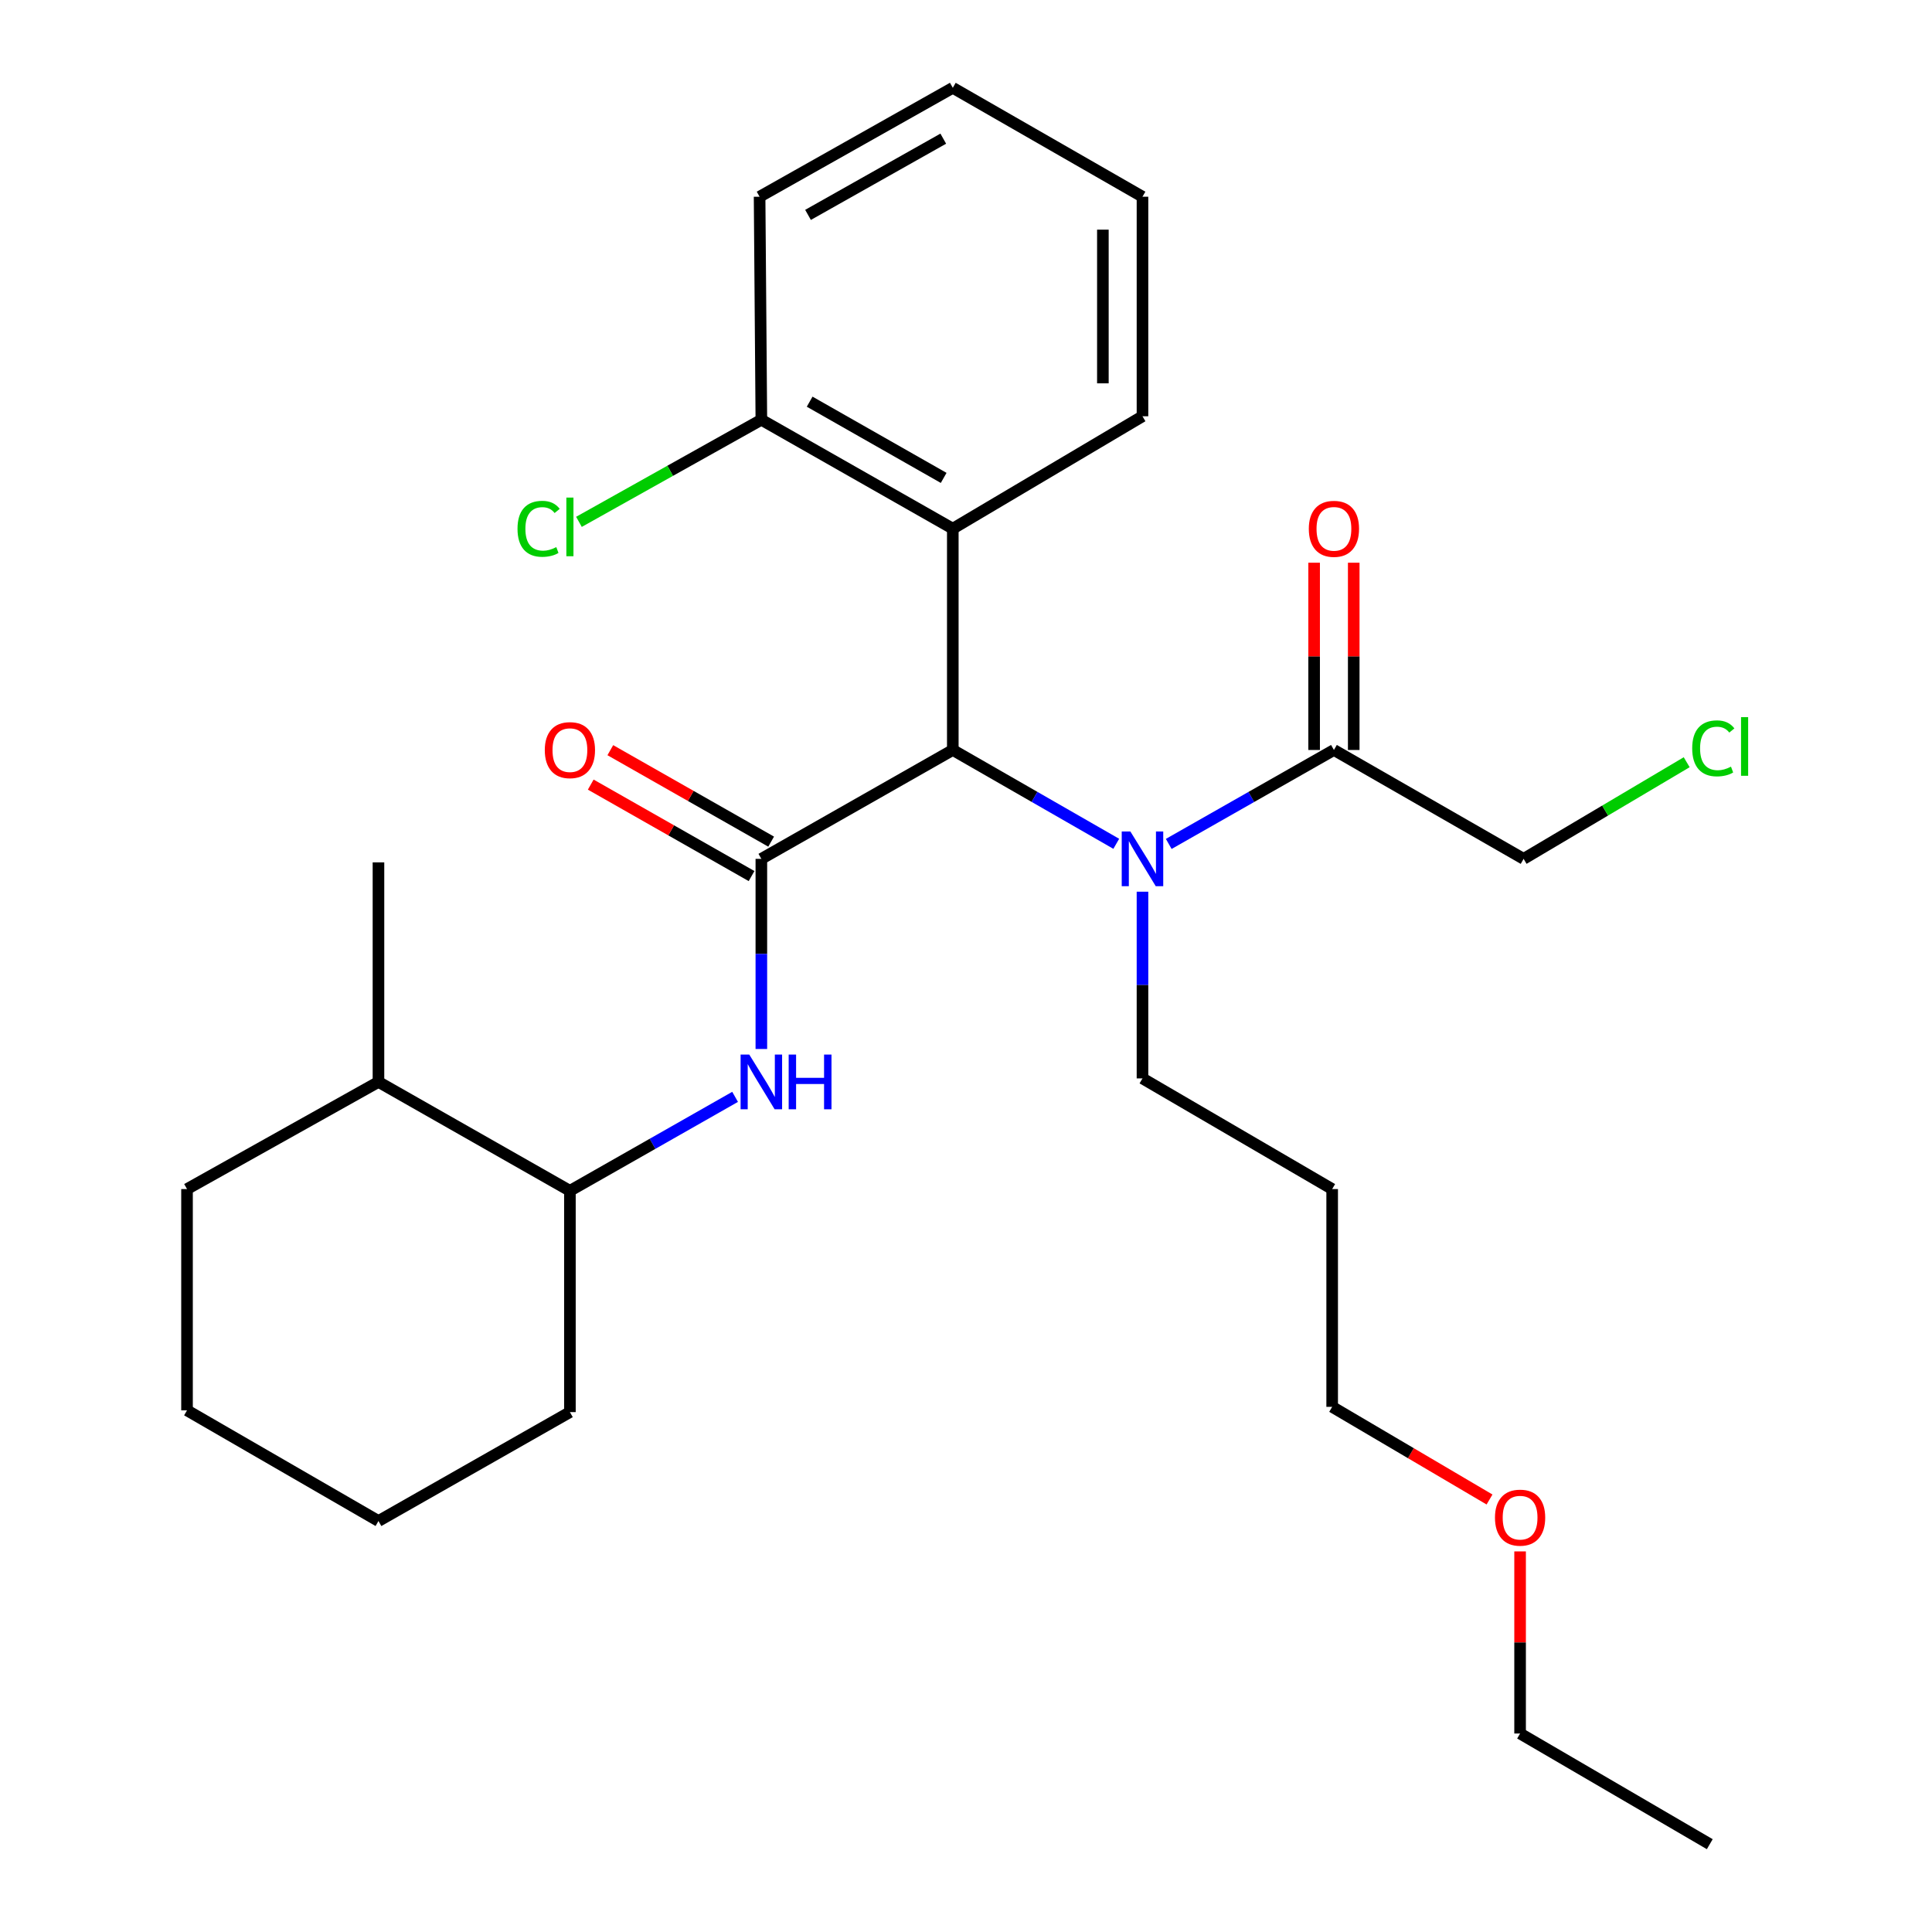 <?xml version='1.0' encoding='iso-8859-1'?>
<svg version='1.1' baseProfile='full'
              xmlns='http://www.w3.org/2000/svg'
                      xmlns:rdkit='http://www.rdkit.org/xml'
                      xmlns:xlink='http://www.w3.org/1999/xlink'
                  xml:space='preserve'
width='1000px' height='1000px' viewBox='0 0 1000 1000'>
<!-- END OF HEADER -->
<rect style='opacity:1.0;fill:#FFFFFF;stroke:none' width='1000' height='1000' x='0' y='0'> </rect>
<path class='bond-0' d='M 394.075,444.543 L 493.167,388.186' style='fill:none;fill-rule:evenodd;stroke:#000000;stroke-width:6px;stroke-linecap:butt;stroke-linejoin:miter;stroke-opacity:1' />
<path class='bond-1' d='M 394.075,444.543 L 394.075,493.749' style='fill:none;fill-rule:evenodd;stroke:#000000;stroke-width:6px;stroke-linecap:butt;stroke-linejoin:miter;stroke-opacity:1' />
<path class='bond-1' d='M 394.075,493.749 L 394.075,542.955' style='fill:none;fill-rule:evenodd;stroke:#0000FF;stroke-width:6px;stroke-linecap:butt;stroke-linejoin:miter;stroke-opacity:1' />
<path class='bond-2' d='M 399.143,435.632 L 357.522,411.961' style='fill:none;fill-rule:evenodd;stroke:#000000;stroke-width:6px;stroke-linecap:butt;stroke-linejoin:miter;stroke-opacity:1' />
<path class='bond-2' d='M 357.522,411.961 L 315.901,388.29' style='fill:none;fill-rule:evenodd;stroke:#FF0000;stroke-width:6px;stroke-linecap:butt;stroke-linejoin:miter;stroke-opacity:1' />
<path class='bond-2' d='M 389.007,453.453 L 347.387,429.782' style='fill:none;fill-rule:evenodd;stroke:#000000;stroke-width:6px;stroke-linecap:butt;stroke-linejoin:miter;stroke-opacity:1' />
<path class='bond-2' d='M 347.387,429.782 L 305.766,406.111' style='fill:none;fill-rule:evenodd;stroke:#FF0000;stroke-width:6px;stroke-linecap:butt;stroke-linejoin:miter;stroke-opacity:1' />
<path class='bond-3' d='M 493.167,388.186 L 535.472,412.47' style='fill:none;fill-rule:evenodd;stroke:#000000;stroke-width:6px;stroke-linecap:butt;stroke-linejoin:miter;stroke-opacity:1' />
<path class='bond-3' d='M 535.472,412.47 L 577.777,436.753' style='fill:none;fill-rule:evenodd;stroke:#0000FF;stroke-width:6px;stroke-linecap:butt;stroke-linejoin:miter;stroke-opacity:1' />
<path class='bond-4' d='M 493.167,388.186 L 493.167,273.638' style='fill:none;fill-rule:evenodd;stroke:#000000;stroke-width:6px;stroke-linecap:butt;stroke-linejoin:miter;stroke-opacity:1' />
<path class='bond-5' d='M 604.937,436.814 L 647.688,412.5' style='fill:none;fill-rule:evenodd;stroke:#0000FF;stroke-width:6px;stroke-linecap:butt;stroke-linejoin:miter;stroke-opacity:1' />
<path class='bond-5' d='M 647.688,412.5 L 690.439,388.186' style='fill:none;fill-rule:evenodd;stroke:#000000;stroke-width:6px;stroke-linecap:butt;stroke-linejoin:miter;stroke-opacity:1' />
<path class='bond-6' d='M 591.347,461.544 L 591.347,509.862' style='fill:none;fill-rule:evenodd;stroke:#0000FF;stroke-width:6px;stroke-linecap:butt;stroke-linejoin:miter;stroke-opacity:1' />
<path class='bond-6' d='M 591.347,509.862 L 591.347,558.179' style='fill:none;fill-rule:evenodd;stroke:#000000;stroke-width:6px;stroke-linecap:butt;stroke-linejoin:miter;stroke-opacity:1' />
<path class='bond-7' d='M 493.167,273.638 L 394.075,217.27' style='fill:none;fill-rule:evenodd;stroke:#000000;stroke-width:6px;stroke-linecap:butt;stroke-linejoin:miter;stroke-opacity:1' />
<path class='bond-7' d='M 488.44,247.363 L 419.076,207.905' style='fill:none;fill-rule:evenodd;stroke:#000000;stroke-width:6px;stroke-linecap:butt;stroke-linejoin:miter;stroke-opacity:1' />
<path class='bond-8' d='M 493.167,273.638 L 591.347,215.459' style='fill:none;fill-rule:evenodd;stroke:#000000;stroke-width:6px;stroke-linecap:butt;stroke-linejoin:miter;stroke-opacity:1' />
<path class='bond-9' d='M 380.485,567.731 L 337.735,592.045' style='fill:none;fill-rule:evenodd;stroke:#0000FF;stroke-width:6px;stroke-linecap:butt;stroke-linejoin:miter;stroke-opacity:1' />
<path class='bond-9' d='M 337.735,592.045 L 294.984,616.359' style='fill:none;fill-rule:evenodd;stroke:#000000;stroke-width:6px;stroke-linecap:butt;stroke-linejoin:miter;stroke-opacity:1' />
<path class='bond-10' d='M 700.69,388.186 L 700.69,339.724' style='fill:none;fill-rule:evenodd;stroke:#000000;stroke-width:6px;stroke-linecap:butt;stroke-linejoin:miter;stroke-opacity:1' />
<path class='bond-10' d='M 700.69,339.724 L 700.69,291.262' style='fill:none;fill-rule:evenodd;stroke:#FF0000;stroke-width:6px;stroke-linecap:butt;stroke-linejoin:miter;stroke-opacity:1' />
<path class='bond-10' d='M 680.188,388.186 L 680.188,339.724' style='fill:none;fill-rule:evenodd;stroke:#000000;stroke-width:6px;stroke-linecap:butt;stroke-linejoin:miter;stroke-opacity:1' />
<path class='bond-10' d='M 680.188,339.724 L 680.188,291.262' style='fill:none;fill-rule:evenodd;stroke:#FF0000;stroke-width:6px;stroke-linecap:butt;stroke-linejoin:miter;stroke-opacity:1' />
<path class='bond-11' d='M 690.439,388.186 L 788.619,444.543' style='fill:none;fill-rule:evenodd;stroke:#000000;stroke-width:6px;stroke-linecap:butt;stroke-linejoin:miter;stroke-opacity:1' />
<path class='bond-12' d='M 294.984,616.359 L 195.892,560.002' style='fill:none;fill-rule:evenodd;stroke:#000000;stroke-width:6px;stroke-linecap:butt;stroke-linejoin:miter;stroke-opacity:1' />
<path class='bond-13' d='M 294.984,616.359 L 294.984,730.906' style='fill:none;fill-rule:evenodd;stroke:#000000;stroke-width:6px;stroke-linecap:butt;stroke-linejoin:miter;stroke-opacity:1' />
<path class='bond-14' d='M 394.075,217.27 L 346.869,243.689' style='fill:none;fill-rule:evenodd;stroke:#000000;stroke-width:6px;stroke-linecap:butt;stroke-linejoin:miter;stroke-opacity:1' />
<path class='bond-14' d='M 346.869,243.689 L 299.663,270.109' style='fill:none;fill-rule:evenodd;stroke:#00CC00;stroke-width:6px;stroke-linecap:butt;stroke-linejoin:miter;stroke-opacity:1' />
<path class='bond-15' d='M 394.075,217.27 L 393.164,101.823' style='fill:none;fill-rule:evenodd;stroke:#000000;stroke-width:6px;stroke-linecap:butt;stroke-linejoin:miter;stroke-opacity:1' />
<path class='bond-16' d='M 195.892,560.002 L 195.892,446.365' style='fill:none;fill-rule:evenodd;stroke:#000000;stroke-width:6px;stroke-linecap:butt;stroke-linejoin:miter;stroke-opacity:1' />
<path class='bond-17' d='M 195.892,560.002 L 96.801,615.459' style='fill:none;fill-rule:evenodd;stroke:#000000;stroke-width:6px;stroke-linecap:butt;stroke-linejoin:miter;stroke-opacity:1' />
<path class='bond-18' d='M 591.347,558.179 L 689.528,615.459' style='fill:none;fill-rule:evenodd;stroke:#000000;stroke-width:6px;stroke-linecap:butt;stroke-linejoin:miter;stroke-opacity:1' />
<path class='bond-19' d='M 788.619,444.543 L 830.823,419.534' style='fill:none;fill-rule:evenodd;stroke:#000000;stroke-width:6px;stroke-linecap:butt;stroke-linejoin:miter;stroke-opacity:1' />
<path class='bond-19' d='M 830.823,419.534 L 873.026,394.525' style='fill:none;fill-rule:evenodd;stroke:#00CC00;stroke-width:6px;stroke-linecap:butt;stroke-linejoin:miter;stroke-opacity:1' />
<path class='bond-20' d='M 591.347,215.459 L 591.347,101.823' style='fill:none;fill-rule:evenodd;stroke:#000000;stroke-width:6px;stroke-linecap:butt;stroke-linejoin:miter;stroke-opacity:1' />
<path class='bond-20' d='M 570.845,198.414 L 570.845,118.868' style='fill:none;fill-rule:evenodd;stroke:#000000;stroke-width:6px;stroke-linecap:butt;stroke-linejoin:miter;stroke-opacity:1' />
<path class='bond-21' d='M 689.528,615.459 L 689.528,728.184' style='fill:none;fill-rule:evenodd;stroke:#000000;stroke-width:6px;stroke-linecap:butt;stroke-linejoin:miter;stroke-opacity:1' />
<path class='bond-22' d='M 770.975,776.137 L 730.251,752.16' style='fill:none;fill-rule:evenodd;stroke:#FF0000;stroke-width:6px;stroke-linecap:butt;stroke-linejoin:miter;stroke-opacity:1' />
<path class='bond-22' d='M 730.251,752.16 L 689.528,728.184' style='fill:none;fill-rule:evenodd;stroke:#000000;stroke-width:6px;stroke-linecap:butt;stroke-linejoin:miter;stroke-opacity:1' />
<path class='bond-23' d='M 786.797,803.007 L 786.797,850.137' style='fill:none;fill-rule:evenodd;stroke:#FF0000;stroke-width:6px;stroke-linecap:butt;stroke-linejoin:miter;stroke-opacity:1' />
<path class='bond-23' d='M 786.797,850.137 L 786.797,897.266' style='fill:none;fill-rule:evenodd;stroke:#000000;stroke-width:6px;stroke-linecap:butt;stroke-linejoin:miter;stroke-opacity:1' />
<path class='bond-24' d='M 294.984,730.906 L 195.892,787.274' style='fill:none;fill-rule:evenodd;stroke:#000000;stroke-width:6px;stroke-linecap:butt;stroke-linejoin:miter;stroke-opacity:1' />
<path class='bond-25' d='M 393.164,101.823 L 493.167,45.455' style='fill:none;fill-rule:evenodd;stroke:#000000;stroke-width:6px;stroke-linecap:butt;stroke-linejoin:miter;stroke-opacity:1' />
<path class='bond-25' d='M 418.231,111.227 L 488.233,71.77' style='fill:none;fill-rule:evenodd;stroke:#000000;stroke-width:6px;stroke-linecap:butt;stroke-linejoin:miter;stroke-opacity:1' />
<path class='bond-26' d='M 96.801,615.459 L 96.801,729.995' style='fill:none;fill-rule:evenodd;stroke:#000000;stroke-width:6px;stroke-linecap:butt;stroke-linejoin:miter;stroke-opacity:1' />
<path class='bond-27' d='M 786.797,897.266 L 884.977,954.545' style='fill:none;fill-rule:evenodd;stroke:#000000;stroke-width:6px;stroke-linecap:butt;stroke-linejoin:miter;stroke-opacity:1' />
<path class='bond-28' d='M 591.347,101.823 L 493.167,45.455' style='fill:none;fill-rule:evenodd;stroke:#000000;stroke-width:6px;stroke-linecap:butt;stroke-linejoin:miter;stroke-opacity:1' />
<path class='bond-29' d='M 195.892,787.274 L 96.801,729.995' style='fill:none;fill-rule:evenodd;stroke:#000000;stroke-width:6px;stroke-linecap:butt;stroke-linejoin:miter;stroke-opacity:1' />
<path  class='atom-2' d='M 585.087 430.383
L 594.367 445.383
Q 595.287 446.863, 596.767 449.543
Q 598.247 452.223, 598.327 452.383
L 598.327 430.383
L 602.087 430.383
L 602.087 458.703
L 598.207 458.703
L 588.247 442.303
Q 587.087 440.383, 585.847 438.183
Q 584.647 435.983, 584.287 435.303
L 584.287 458.703
L 580.607 458.703
L 580.607 430.383
L 585.087 430.383
' fill='#0000FF'/>
<path  class='atom-4' d='M 387.815 545.842
L 397.095 560.842
Q 398.015 562.322, 399.495 565.002
Q 400.975 567.682, 401.055 567.842
L 401.055 545.842
L 404.815 545.842
L 404.815 574.162
L 400.935 574.162
L 390.975 557.762
Q 389.815 555.842, 388.575 553.642
Q 387.375 551.442, 387.015 550.762
L 387.015 574.162
L 383.335 574.162
L 383.335 545.842
L 387.815 545.842
' fill='#0000FF'/>
<path  class='atom-4' d='M 408.215 545.842
L 412.055 545.842
L 412.055 557.882
L 426.535 557.882
L 426.535 545.842
L 430.375 545.842
L 430.375 574.162
L 426.535 574.162
L 426.535 561.082
L 412.055 561.082
L 412.055 574.162
L 408.215 574.162
L 408.215 545.842
' fill='#0000FF'/>
<path  class='atom-7' d='M 281.984 388.266
Q 281.984 381.466, 285.344 377.666
Q 288.704 373.866, 294.984 373.866
Q 301.264 373.866, 304.624 377.666
Q 307.984 381.466, 307.984 388.266
Q 307.984 395.146, 304.584 399.066
Q 301.184 402.946, 294.984 402.946
Q 288.744 402.946, 285.344 399.066
Q 281.984 395.186, 281.984 388.266
M 294.984 399.746
Q 299.304 399.746, 301.624 396.866
Q 303.984 393.946, 303.984 388.266
Q 303.984 382.706, 301.624 379.906
Q 299.304 377.066, 294.984 377.066
Q 290.664 377.066, 288.304 379.866
Q 285.984 382.666, 285.984 388.266
Q 285.984 393.986, 288.304 396.866
Q 290.664 399.746, 294.984 399.746
' fill='#FF0000'/>
<path  class='atom-9' d='M 677.439 273.718
Q 677.439 266.918, 680.799 263.118
Q 684.159 259.318, 690.439 259.318
Q 696.719 259.318, 700.079 263.118
Q 703.439 266.918, 703.439 273.718
Q 703.439 280.598, 700.039 284.518
Q 696.639 288.398, 690.439 288.398
Q 684.199 288.398, 680.799 284.518
Q 677.439 280.638, 677.439 273.718
M 690.439 285.198
Q 694.759 285.198, 697.079 282.318
Q 699.439 279.398, 699.439 273.718
Q 699.439 268.158, 697.079 265.358
Q 694.759 262.518, 690.439 262.518
Q 686.119 262.518, 683.759 265.318
Q 681.439 268.118, 681.439 273.718
Q 681.439 279.438, 683.759 282.318
Q 686.119 285.198, 690.439 285.198
' fill='#FF0000'/>
<path  class='atom-11' d='M 267.864 273.707
Q 267.864 266.667, 271.144 262.987
Q 274.464 259.267, 280.744 259.267
Q 286.584 259.267, 289.704 263.387
L 287.064 265.547
Q 284.784 262.547, 280.744 262.547
Q 276.464 262.547, 274.184 265.427
Q 271.944 268.267, 271.944 273.707
Q 271.944 279.307, 274.264 282.187
Q 276.624 285.067, 281.184 285.067
Q 284.304 285.067, 287.944 283.187
L 289.064 286.187
Q 287.584 287.147, 285.344 287.707
Q 283.104 288.267, 280.624 288.267
Q 274.464 288.267, 271.144 284.507
Q 267.864 280.747, 267.864 273.707
' fill='#00CC00'/>
<path  class='atom-11' d='M 293.144 257.547
L 296.824 257.547
L 296.824 287.907
L 293.144 287.907
L 293.144 257.547
' fill='#00CC00'/>
<path  class='atom-15' d='M 875.879 387.344
Q 875.879 380.304, 879.159 376.624
Q 882.479 372.904, 888.759 372.904
Q 894.599 372.904, 897.719 377.024
L 895.079 379.184
Q 892.799 376.184, 888.759 376.184
Q 884.479 376.184, 882.199 379.064
Q 879.959 381.904, 879.959 387.344
Q 879.959 392.944, 882.279 395.824
Q 884.639 398.704, 889.199 398.704
Q 892.319 398.704, 895.959 396.824
L 897.079 399.824
Q 895.599 400.784, 893.359 401.344
Q 891.119 401.904, 888.639 401.904
Q 882.479 401.904, 879.159 398.144
Q 875.879 394.384, 875.879 387.344
' fill='#00CC00'/>
<path  class='atom-15' d='M 901.159 371.184
L 904.839 371.184
L 904.839 401.544
L 901.159 401.544
L 901.159 371.184
' fill='#00CC00'/>
<path  class='atom-17' d='M 773.797 785.532
Q 773.797 778.732, 777.157 774.932
Q 780.517 771.132, 786.797 771.132
Q 793.077 771.132, 796.437 774.932
Q 799.797 778.732, 799.797 785.532
Q 799.797 792.412, 796.397 796.332
Q 792.997 800.212, 786.797 800.212
Q 780.557 800.212, 777.157 796.332
Q 773.797 792.452, 773.797 785.532
M 786.797 797.012
Q 791.117 797.012, 793.437 794.132
Q 795.797 791.212, 795.797 785.532
Q 795.797 779.972, 793.437 777.172
Q 791.117 774.332, 786.797 774.332
Q 782.477 774.332, 780.117 777.132
Q 777.797 779.932, 777.797 785.532
Q 777.797 791.252, 780.117 794.132
Q 782.477 797.012, 786.797 797.012
' fill='#FF0000'/>
</svg>
